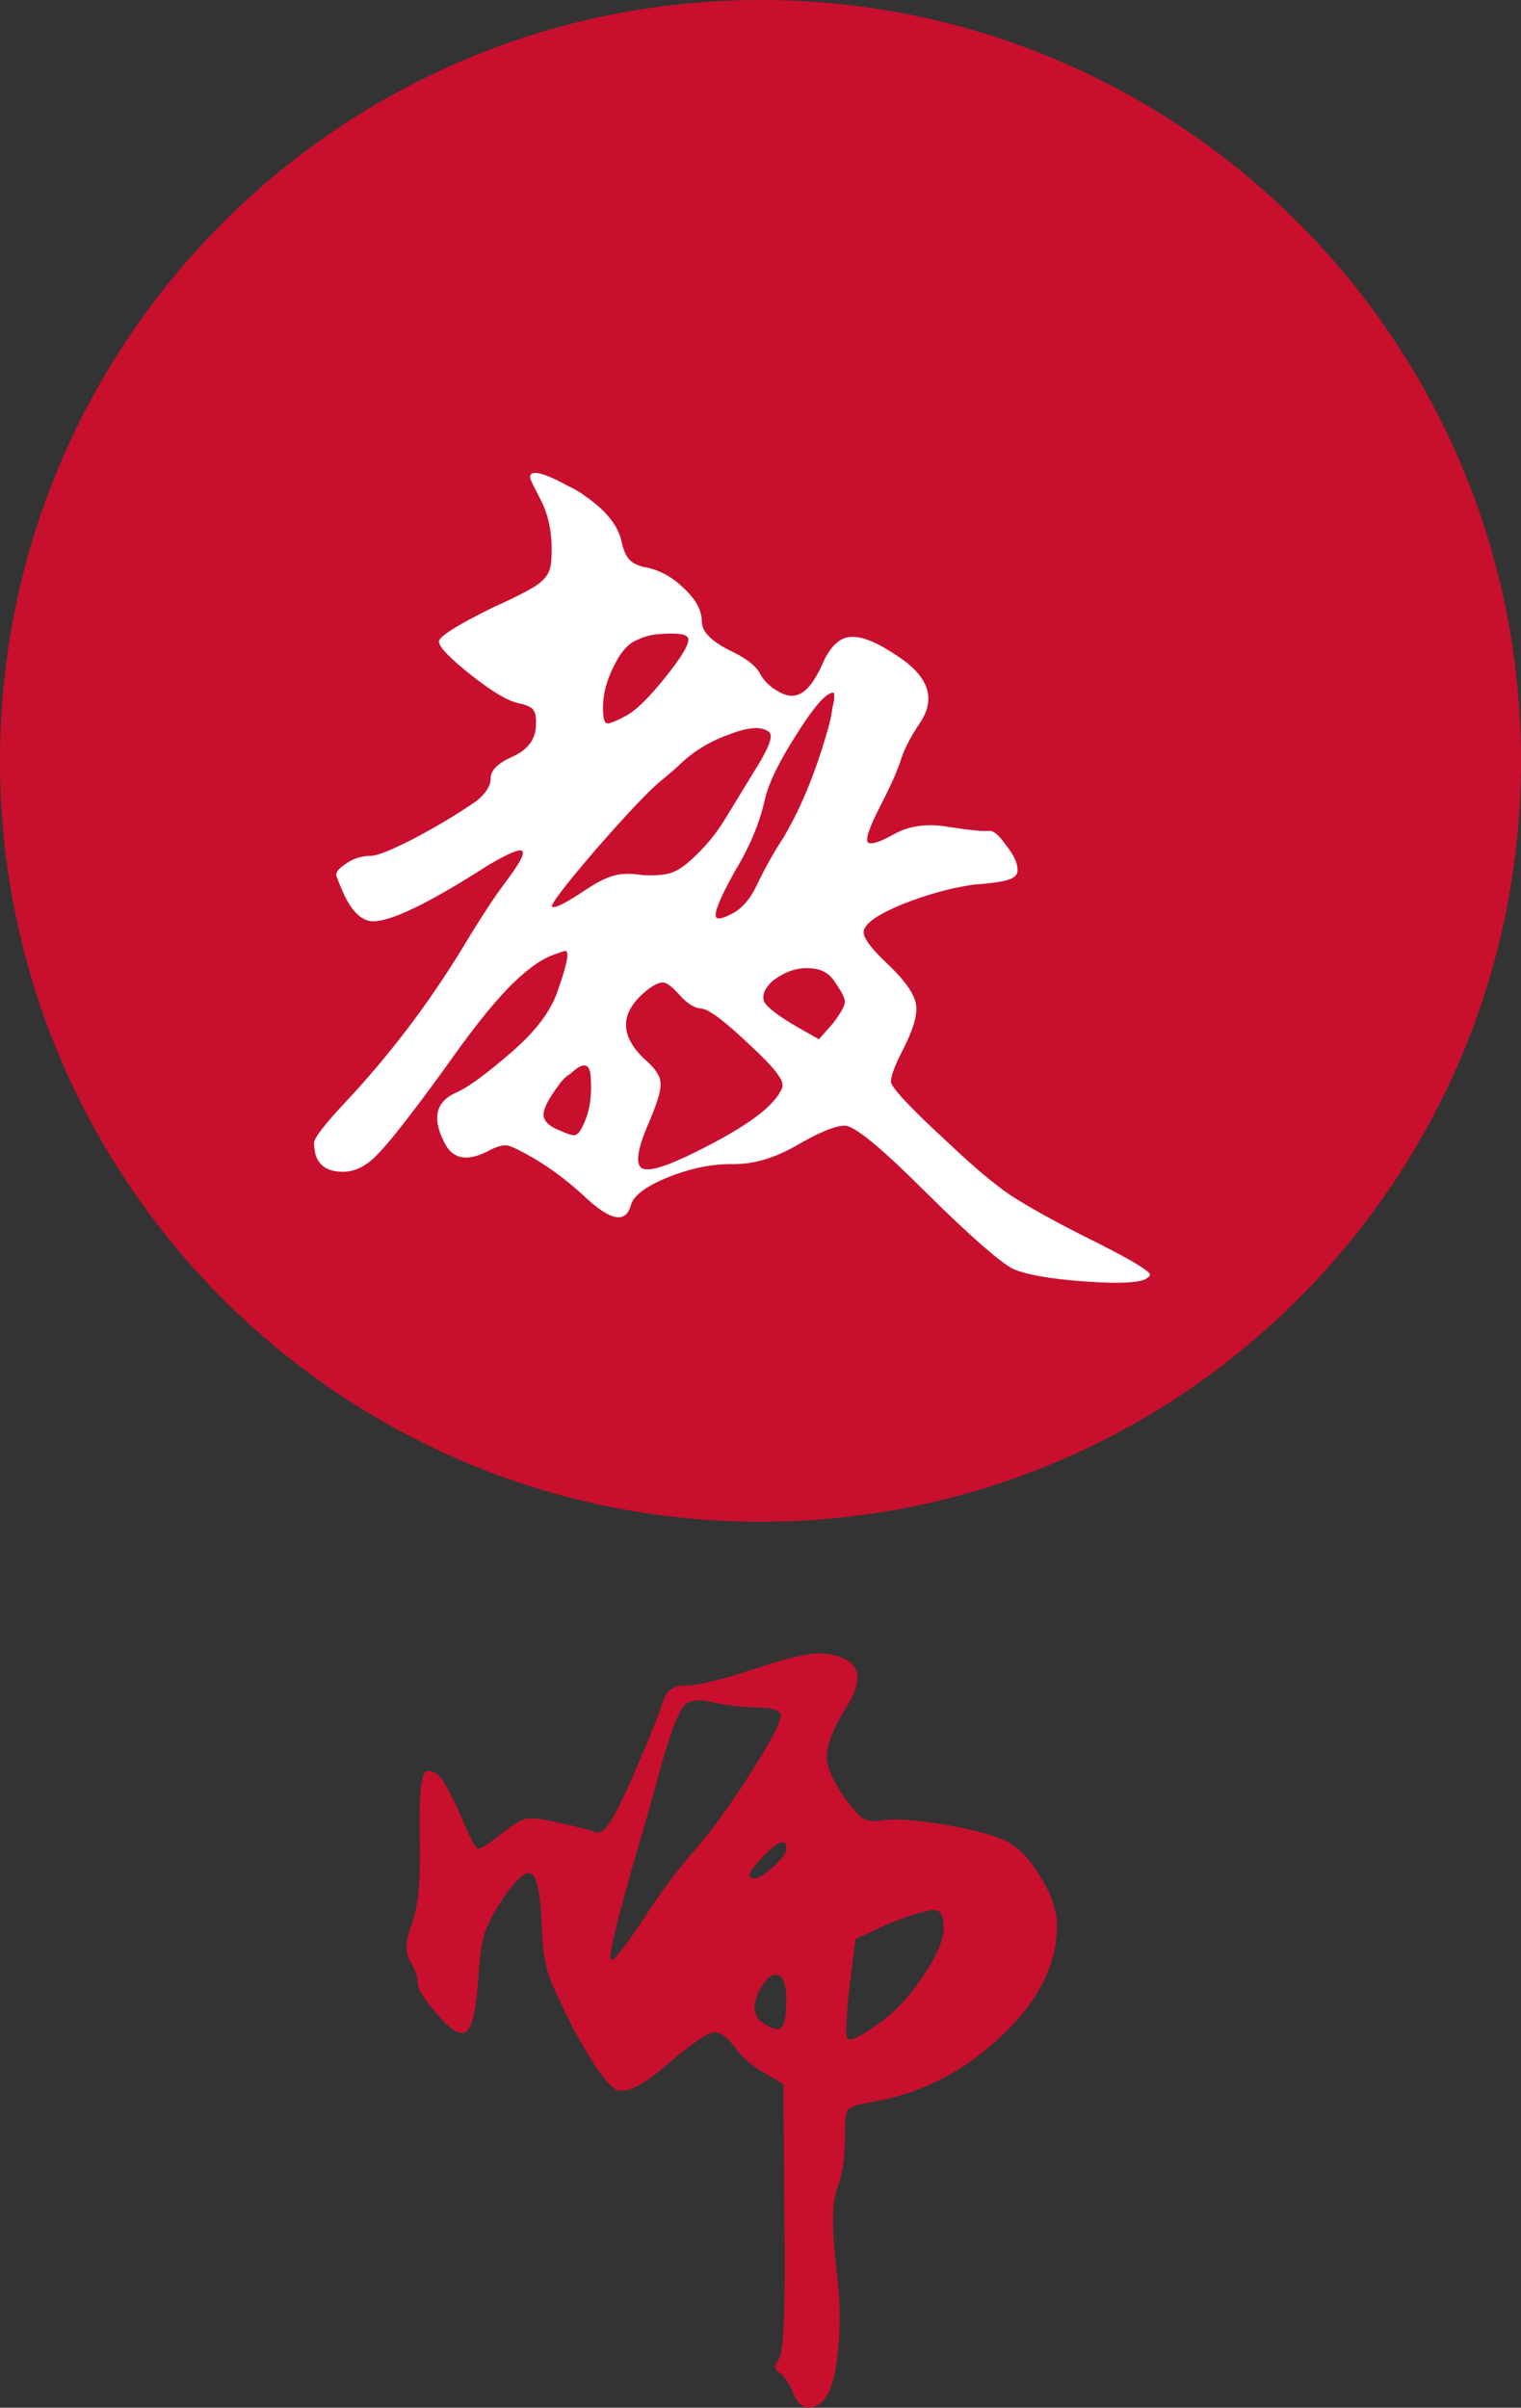 <?xml version="1.0" encoding="UTF-8"?> <svg xmlns="http://www.w3.org/2000/svg" viewBox="0 0 31.695 50.148" fill="none"><rect x="0" y="0" width="31.695" height="50.148" fill="#333333" stroke="none"/><path d="M0 15.848C0 7.095 7.095 0 15.848 0C24.6 0 31.695 7.095 31.695 15.848C31.695 24.6 24.6 31.695 15.848 31.695C7.095 31.695 0 24.6 0 15.848Z" fill="#C90F2E"></path><path d="M11.045 9.946C11.045 9.773 11.312 9.833 11.845 10.126C11.965 10.179 12.078 10.246 12.185 10.326C12.612 10.619 12.865 10.926 12.945 11.246C12.985 11.446 13.045 11.586 13.125 11.666C13.205 11.746 13.332 11.799 13.505 11.826C13.785 11.893 14.038 12.039 14.265 12.266C14.505 12.493 14.625 12.719 14.625 12.946C14.625 13.146 14.805 13.339 15.165 13.526C15.538 13.699 15.765 13.873 15.845 14.046C15.938 14.206 16.078 14.333 16.265 14.426C16.438 14.519 16.598 14.513 16.745 14.406C16.892 14.299 17.038 14.073 17.185 13.726C17.345 13.419 17.532 13.266 17.745 13.266C17.972 13.253 18.292 13.386 18.705 13.666C19.358 14.093 19.512 14.559 19.165 15.066C18.992 15.319 18.865 15.559 18.785 15.786C18.718 16.013 18.572 16.346 18.345 16.786C18.118 17.226 18.032 17.479 18.085 17.546C18.152 17.599 18.338 17.539 18.645 17.366C18.965 17.193 19.345 17.146 19.785 17.226C20.225 17.293 20.498 17.319 20.605 17.306C20.698 17.293 20.818 17.393 20.965 17.606C21.125 17.806 21.205 17.979 21.205 18.126C21.205 18.219 21.138 18.286 21.005 18.326C20.885 18.366 20.645 18.399 20.285 18.426C19.818 18.493 19.332 18.626 18.825 18.826C18.332 19.026 18.058 19.206 18.005 19.366C17.952 19.486 18.125 19.733 18.525 20.106C18.858 20.426 19.045 20.693 19.085 20.906C19.125 21.106 19.045 21.406 18.845 21.806C18.658 22.166 18.565 22.406 18.565 22.526C18.565 22.646 18.972 23.079 19.785 23.826C20.292 24.306 20.712 24.659 21.045 24.886C21.392 25.113 21.892 25.393 22.545 25.726C23.465 26.179 23.938 26.453 23.965 26.546C23.965 26.573 23.932 26.606 23.865 26.646C23.678 26.726 23.238 26.739 22.545 26.686C21.852 26.633 21.372 26.546 21.105 26.426C20.825 26.279 20.218 25.746 19.285 24.826C18.365 23.906 17.805 23.446 17.605 23.446C17.405 23.446 17.065 23.586 16.585 23.866C16.118 24.133 15.665 24.259 15.225 24.246C14.812 24.246 14.372 24.339 13.905 24.526C13.452 24.713 13.198 24.906 13.145 25.106C13.038 25.493 12.712 25.426 12.165 24.906C11.832 24.599 11.485 24.339 11.125 24.126C10.872 23.979 10.698 23.893 10.605 23.866C10.512 23.839 10.385 23.866 10.225 23.946C9.745 24.213 9.418 24.153 9.245 23.766C9.005 23.286 9.085 22.953 9.485 22.766C9.738 22.659 10.125 22.379 10.645 21.926C11.178 21.473 11.512 21.019 11.645 20.566C11.818 20.073 11.865 19.819 11.785 19.806C11.758 19.806 11.658 19.839 11.485 19.906C11.218 20.013 10.912 20.246 10.565 20.606C10.218 20.966 9.778 21.526 9.245 22.286C8.565 23.219 8.105 23.806 7.865 24.046C7.638 24.286 7.398 24.406 7.145 24.406C6.745 24.406 6.545 24.206 6.545 23.806C6.545 23.699 6.778 23.399 7.245 22.906C8.138 21.946 8.932 20.899 9.625 19.766C9.985 19.166 10.285 18.706 10.525 18.386C10.818 17.999 10.938 17.779 10.885 17.726C10.832 17.673 10.592 17.773 10.165 18.026C8.898 18.839 8.085 19.226 7.725 19.186C7.525 19.159 7.345 18.986 7.185 18.666C7.078 18.426 7.018 18.279 7.005 18.226C7.005 18.159 7.065 18.086 7.185 18.006C7.345 17.886 7.525 17.826 7.725 17.826C7.858 17.826 8.158 17.706 8.625 17.466C9.105 17.213 9.538 16.953 9.925 16.686C10.125 16.526 10.225 16.366 10.225 16.206C10.225 16.046 10.372 15.899 10.665 15.766C10.972 15.633 11.138 15.433 11.165 15.166C11.178 14.979 11.165 14.859 11.125 14.806C11.098 14.739 10.992 14.686 10.805 14.646C10.592 14.606 10.265 14.413 9.825 14.066C9.385 13.719 9.158 13.486 9.145 13.366C9.145 13.259 9.525 13.019 10.285 12.646C10.818 12.406 11.145 12.233 11.265 12.126C11.398 12.019 11.472 11.879 11.485 11.706C11.525 11.199 11.452 10.766 11.265 10.406C11.118 10.126 11.045 9.973 11.045 9.946ZM14.345 13.326C14.345 13.259 14.285 13.219 14.165 13.206C14.058 13.193 13.918 13.193 13.745 13.206C13.572 13.219 13.418 13.259 13.285 13.326C13.098 13.393 12.932 13.579 12.785 13.886C12.638 14.179 12.565 14.466 12.565 14.746C12.565 14.946 12.592 15.053 12.645 15.066C12.698 15.079 12.845 15.019 13.085 14.886C13.285 14.766 13.545 14.506 13.865 14.106C14.185 13.706 14.345 13.446 14.345 13.326ZM17.285 15.066C17.312 14.959 17.332 14.853 17.345 14.746C17.372 14.639 17.385 14.559 17.385 14.506C17.385 14.453 17.378 14.426 17.365 14.426C17.218 14.426 16.965 14.713 16.605 15.286C16.245 15.846 16.025 16.293 15.945 16.626C15.838 17.119 15.632 17.619 15.325 18.126C14.952 18.793 14.832 19.126 14.965 19.126C15.005 19.139 15.092 19.113 15.225 19.046C15.452 18.939 15.638 18.726 15.785 18.406C15.945 18.073 16.125 17.753 16.325 17.446C16.712 16.793 17.032 15.999 17.285 15.066ZM15.765 15.986C16.032 15.559 16.118 15.313 16.025 15.246C15.878 15.126 15.612 15.139 15.225 15.286C14.838 15.419 14.505 15.613 14.225 15.866C14.118 15.973 13.958 16.113 13.745 16.286C13.505 16.486 13.058 16.959 12.405 17.706C11.765 18.453 11.465 18.846 11.505 18.886C11.558 18.926 11.785 18.813 12.185 18.546C12.425 18.386 12.618 18.286 12.765 18.246C12.925 18.193 13.132 18.186 13.385 18.226C13.638 18.239 13.832 18.226 13.965 18.186C14.098 18.146 14.245 18.053 14.405 17.906C14.685 17.653 14.918 17.373 15.105 17.066L15.765 15.986ZM16.105 20.426C15.932 20.586 15.872 20.733 15.925 20.866C15.992 20.986 16.218 21.159 16.605 21.386L17.065 21.646L17.365 21.306C17.525 21.093 17.605 20.946 17.605 20.866C17.605 20.786 17.538 20.653 17.405 20.466C17.285 20.266 17.098 20.166 16.845 20.166C16.605 20.153 16.358 20.239 16.105 20.426ZM14.145 20.706C13.998 20.546 13.892 20.466 13.825 20.466C13.758 20.453 13.652 20.499 13.505 20.606C12.892 21.086 12.892 21.593 13.505 22.126C13.692 22.299 13.778 22.459 13.765 22.606C13.765 22.753 13.672 23.039 13.485 23.466C13.285 23.946 13.245 24.233 13.365 24.326C13.485 24.406 13.798 24.326 14.305 24.086C15.425 23.553 16.078 23.099 16.265 22.726C16.332 22.633 16.318 22.526 16.225 22.406C16.145 22.273 15.938 22.053 15.605 21.746C15.085 21.253 14.752 21.006 14.605 21.006C14.458 20.993 14.305 20.893 14.145 20.706ZM12.305 22.386C12.278 22.133 12.138 22.126 11.885 22.366C11.792 22.419 11.705 22.506 11.625 22.626C11.425 22.893 11.325 23.093 11.325 23.226C11.338 23.359 11.452 23.466 11.665 23.546C11.812 23.613 11.912 23.646 11.965 23.646C12.032 23.633 12.085 23.579 12.125 23.486C12.285 23.193 12.345 22.826 12.305 22.386Z" fill="white"></path><path d="M15.705 34.766C16.265 34.579 16.672 34.473 16.925 34.446C17.192 34.419 17.425 34.46 17.625 34.566C17.798 34.659 17.878 34.793 17.865 34.966C17.865 35.139 17.758 35.386 17.545 35.706C17.332 36.079 17.225 36.379 17.225 36.606C17.238 36.819 17.358 37.093 17.585 37.426C17.745 37.639 17.865 37.779 17.945 37.846C18.038 37.913 18.165 37.94 18.325 37.926C18.565 37.873 18.978 37.893 19.565 37.986C20.165 38.08 20.618 38.193 20.925 38.326C21.192 38.446 21.438 38.693 21.665 39.066C21.905 39.439 22.025 39.786 22.025 40.106C22.025 40.919 21.632 41.693 20.845 42.426C20.072 43.16 19.172 43.613 18.145 43.786C17.878 43.826 17.718 43.88 17.665 43.946C17.625 43.999 17.605 44.193 17.605 44.526C17.605 44.939 17.552 45.293 17.445 45.586C17.338 45.866 17.332 46.413 17.425 47.226C17.505 47.839 17.518 48.413 17.465 48.946C17.412 49.479 17.312 49.826 17.165 49.986C17.058 50.106 16.938 50.159 16.805 50.146C16.685 50.12 16.592 50.013 16.525 49.826C16.432 49.613 16.332 49.473 16.225 49.406C16.132 49.339 16.132 49.253 16.225 49.146C16.332 49.026 16.372 48.033 16.345 46.166L16.325 43.406L15.945 43.186C15.692 43.053 15.472 42.86 15.285 42.606C15.112 42.379 14.952 42.293 14.805 42.346C14.672 42.386 14.352 42.619 13.845 43.046C13.378 43.446 13.045 43.606 12.845 43.526C12.658 43.433 12.365 43.02 11.965 42.286C11.685 41.739 11.505 41.346 11.425 41.106C11.345 40.853 11.298 40.493 11.285 40.026C11.258 39.413 11.185 39.079 11.065 39.026C10.945 38.96 10.732 39.159 10.425 39.626C10.265 39.879 10.152 40.106 10.085 40.306C10.032 40.506 9.992 40.813 9.965 41.226C9.925 41.839 9.845 42.199 9.725 42.306C9.605 42.413 9.398 42.293 9.105 41.946C8.838 41.639 8.705 41.426 8.705 41.306C8.705 41.173 8.652 41.019 8.545 40.846C8.438 40.673 8.452 40.413 8.585 40.066C8.718 39.719 8.772 39.106 8.745 38.226C8.732 37.333 8.785 36.886 8.905 36.886C9.038 36.886 9.145 36.953 9.225 37.086C9.318 37.22 9.452 37.479 9.625 37.866C9.798 38.293 9.912 38.506 9.965 38.506C10.032 38.506 10.205 38.393 10.485 38.166C10.685 38.006 10.838 37.913 10.945 37.886C11.065 37.859 11.272 37.879 11.565 37.946C11.992 38.039 12.278 38.113 12.425 38.166C12.505 38.193 12.598 38.126 12.705 37.966C12.812 37.806 12.972 37.486 13.185 37.006C13.558 36.139 13.772 35.606 13.825 35.406C13.892 35.206 14.045 35.106 14.285 35.106C14.538 35.106 15.012 34.993 15.705 34.766ZM15.765 35.566C15.405 35.553 15.085 35.513 14.805 35.446C14.525 35.379 14.332 35.419 14.225 35.566C14.118 35.713 13.972 36.106 13.785 36.746C13.598 37.439 13.438 38.006 13.305 38.446C12.865 39.966 12.672 40.753 12.725 40.806C12.752 40.833 12.792 40.813 12.845 40.746C12.912 40.666 12.992 40.566 13.085 40.446C13.178 40.313 13.278 40.166 13.385 40.006C13.758 39.419 14.165 38.879 14.605 38.386C14.925 37.999 15.272 37.513 15.645 36.926C16.018 36.34 16.225 35.959 16.265 35.786C16.292 35.719 16.265 35.666 16.185 35.626C16.105 35.586 15.965 35.566 15.765 35.566ZM16.385 38.506C16.385 38.266 16.205 38.339 15.845 38.726C15.645 38.939 15.578 39.066 15.645 39.106C15.725 39.159 15.865 39.1 16.065 38.926C16.278 38.739 16.385 38.599 16.385 38.506ZM19.665 40.146C19.665 39.906 19.605 39.786 19.485 39.786C19.365 39.773 19.058 39.859 18.565 40.046L17.825 40.386L17.705 41.366C17.625 42.046 17.612 42.413 17.665 42.466C17.718 42.519 17.925 42.419 18.285 42.166C18.605 41.953 18.912 41.633 19.205 41.206C19.512 40.766 19.665 40.413 19.665 40.146ZM16.385 41.646C16.385 41.353 16.332 41.186 16.225 41.146C16.118 41.093 15.998 41.173 15.865 41.386C15.652 41.746 15.678 42.006 15.945 42.166C16.118 42.273 16.232 42.293 16.285 42.226C16.352 42.16 16.385 41.966 16.385 41.646Z" fill="#C90F2E"></path></svg> 